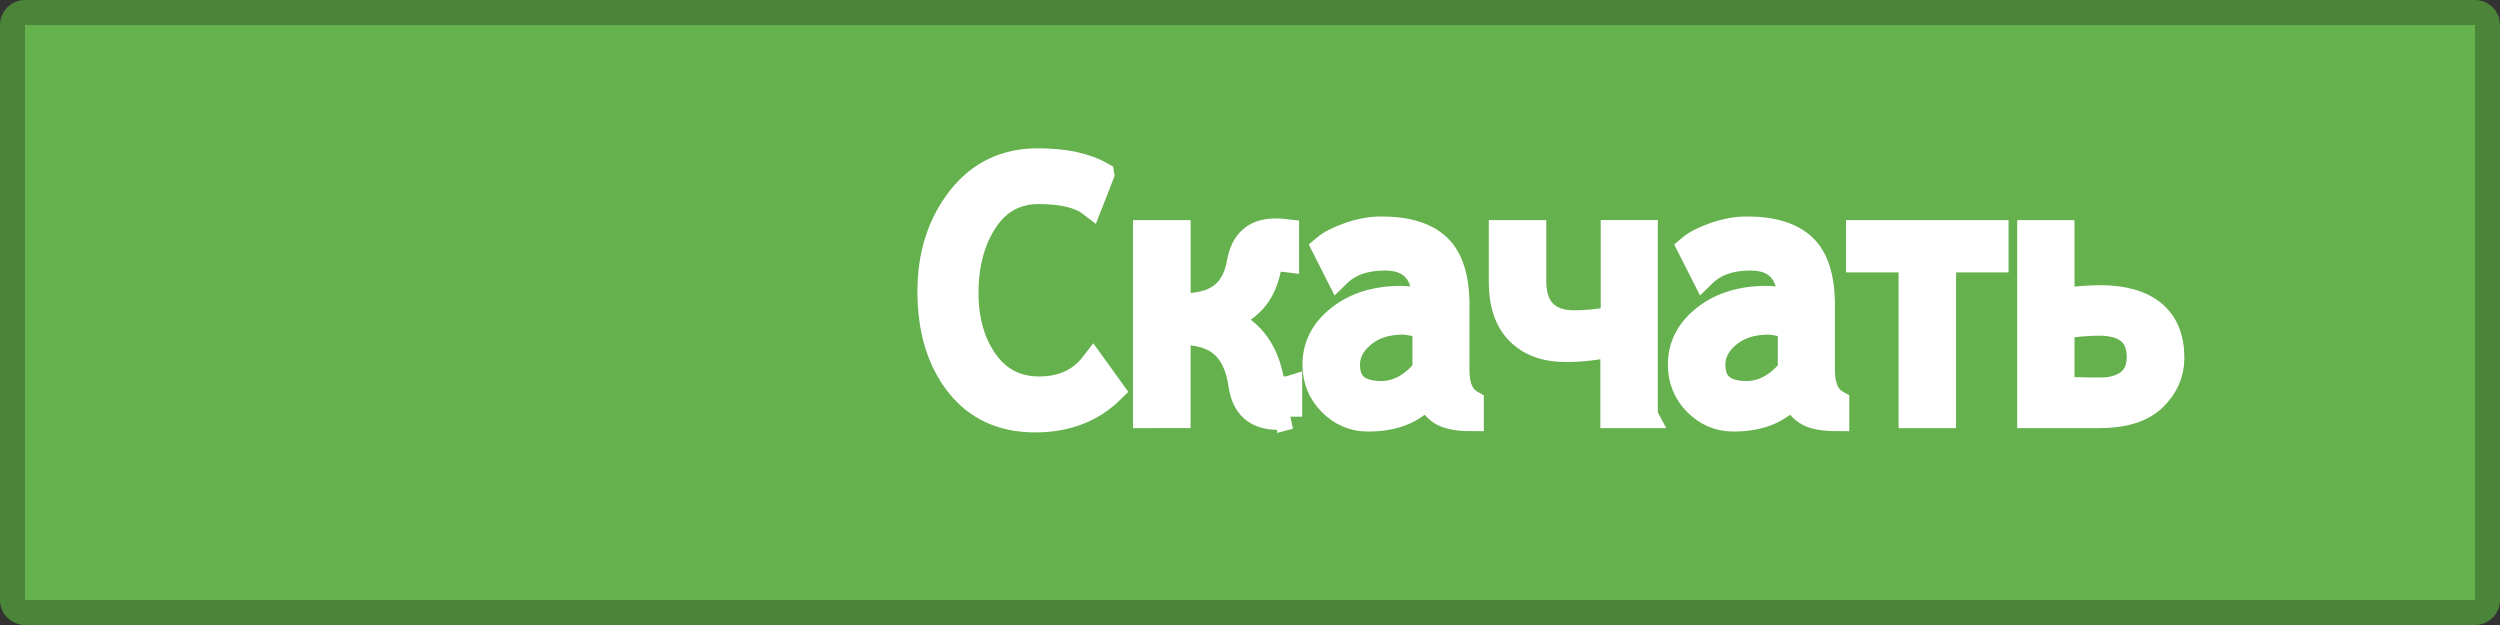 <!DOCTYPE svg PUBLIC "-//W3C//DTD SVG 1.1//EN" "http://www.w3.org/Graphics/SVG/1.1/DTD/svg11.dtd"><svg xmlns="http://www.w3.org/2000/svg" width="100" height="25" viewBox="0.25 0.25 100 25" enable-background="new 0.25 0.25 100 25"><rect x="0.25" y="0.25" width="100" height="25" fill="#333333" stroke="none"/><path fill="#65B14D" d="M1.25 24.75c-.276 0-.5-.225-.5-.5v-23c0-.276.224-.5.5-.5h98c.275 0 .5.224.5.5v23c0 .275-.225.5-.5.5h-98z"/><path fill="#4B8539" d="M99.25 1.25v23h-98v-23h98m0-1h-98c-.55 0-1 .45-1 1v23c0 .55.45 1 1 1h98c.55 0 1-.45 1-1v-23c0-.55-.45-1-1-1z"/><path fill="#fff" stroke="#fff" stroke-miterlimit="10" d="M44.32 7.23l-.46 1.175c-.432-.328-1.118-.492-2.057-.492-.916 0-1.63.39-2.143 1.172s-.77 1.744-.77 2.888c0 1.084.26 1.995.78 2.73.52.736 1.235 1.105 2.146 1.105.93 0 1.647-.33 2.153-.99l.758 1.052c-.797.784-1.82 1.176-3.07 1.176-1.32 0-2.353-.477-3.096-1.43s-1.114-2.188-1.114-3.71c0-1.46.393-2.694 1.18-3.706s1.83-1.518 3.133-1.518c1.073 0 1.926.183 2.56.547zM51.84 16.916c-.13.02-.288.027-.48.027-.857 0-1.347-.43-1.47-1.285-.105-.73-.35-1.264-.738-1.604-.387-.34-.943-.51-1.668-.51h-.11v3.33H46.07v-7.32h1.305v2.926h.178c.68 0 1.2-.14 1.565-.42s.6-.714.704-1.302c.146-.848.626-1.27 1.442-1.27.155 0 .306.008.45.026v1.12c-.06-.008-.172-.013-.34-.013-.206 0-.336.14-.39.418-.206 1.02-.812 1.68-1.82 1.976 1.054.36 1.7 1.162 1.942 2.406.06.26.188.39.383.39.177 0 .293-.01.348-.027v1.133zM57.355 16.034c-.53.65-1.322.978-2.38.978-.577 0-1.077-.21-1.496-.63s-.63-.936-.63-1.55c0-.744.322-1.37.968-1.88.645-.51 1.473-.767 2.484-.767.277 0 .592.055.943.164 0-1.186-.533-1.778-1.6-1.778-.797 0-1.422.22-1.873.663l-.547-1.08c.22-.187.55-.358.994-.513.444-.155.874-.232 1.288-.232 1.03 0 1.79.235 2.283.704s.74 1.25.74 2.338v2.618c0 .643.19 1.07.573 1.285v.643c-.565 0-.975-.084-1.227-.253-.25-.17-.425-.405-.52-.71zm-.11-2.755c-.464-.097-.753-.145-.867-.145-.656 0-1.192.17-1.606.513s-.622.74-.622 1.196c0 .766.448 1.148 1.347 1.148.643 0 1.227-.313 1.75-.937V13.28zM66.064 16.875h-1.3v-2.87c-.592.15-1.223.225-1.893.225-.8 0-1.43-.23-1.886-.69-.456-.46-.684-1.13-.684-2.01V9.554h1.3v1.948c0 .542.137.955.412 1.237.276.282.676.423 1.2.423s1.046-.055 1.565-.164V9.553h1.285v7.32zM71.97 16.034c-.527.65-1.32.978-2.378.978-.58 0-1.078-.21-1.497-.63s-.63-.936-.63-1.55c0-.744.323-1.37.97-1.88.644-.51 1.472-.767 2.483-.767.278 0 .593.055.943.164 0-1.186-.532-1.778-1.6-1.778-.797 0-1.42.22-1.872.663l-.547-1.08c.22-.187.552-.358.995-.513.445-.155.874-.232 1.29-.232 1.03 0 1.79.235 2.282.704s.738 1.25.738 2.338v2.618c0 .643.19 1.07.574 1.285v.643c-.566 0-.976-.084-1.228-.253-.252-.17-.426-.405-.52-.71zm-.11-2.755c-.464-.097-.753-.145-.867-.145-.656 0-1.19.17-1.606.513s-.622.74-.622 1.196c0 .766.45 1.148 1.347 1.148.643 0 1.226-.313 1.75-.937V13.28zM80.092 10.647h-2.1v6.228h-1.298v-6.228H74.59V9.554h5.502v1.093zM82.73 12.268c.624-.073 1.133-.11 1.524-.11.935 0 1.646.204 2.136.61.49.405.735 1.004.735 1.797 0 .62-.237 1.16-.71 1.62s-1.21.69-2.202.69h-2.775v-7.32h1.292v2.713zm0 3.54c.32.028.832.042 1.538.042.483 0 .862-.113 1.138-.338.276-.227.414-.55.414-.975 0-.906-.54-1.36-1.62-1.36-.374 0-.863.04-1.47.116v2.516z"/></svg>